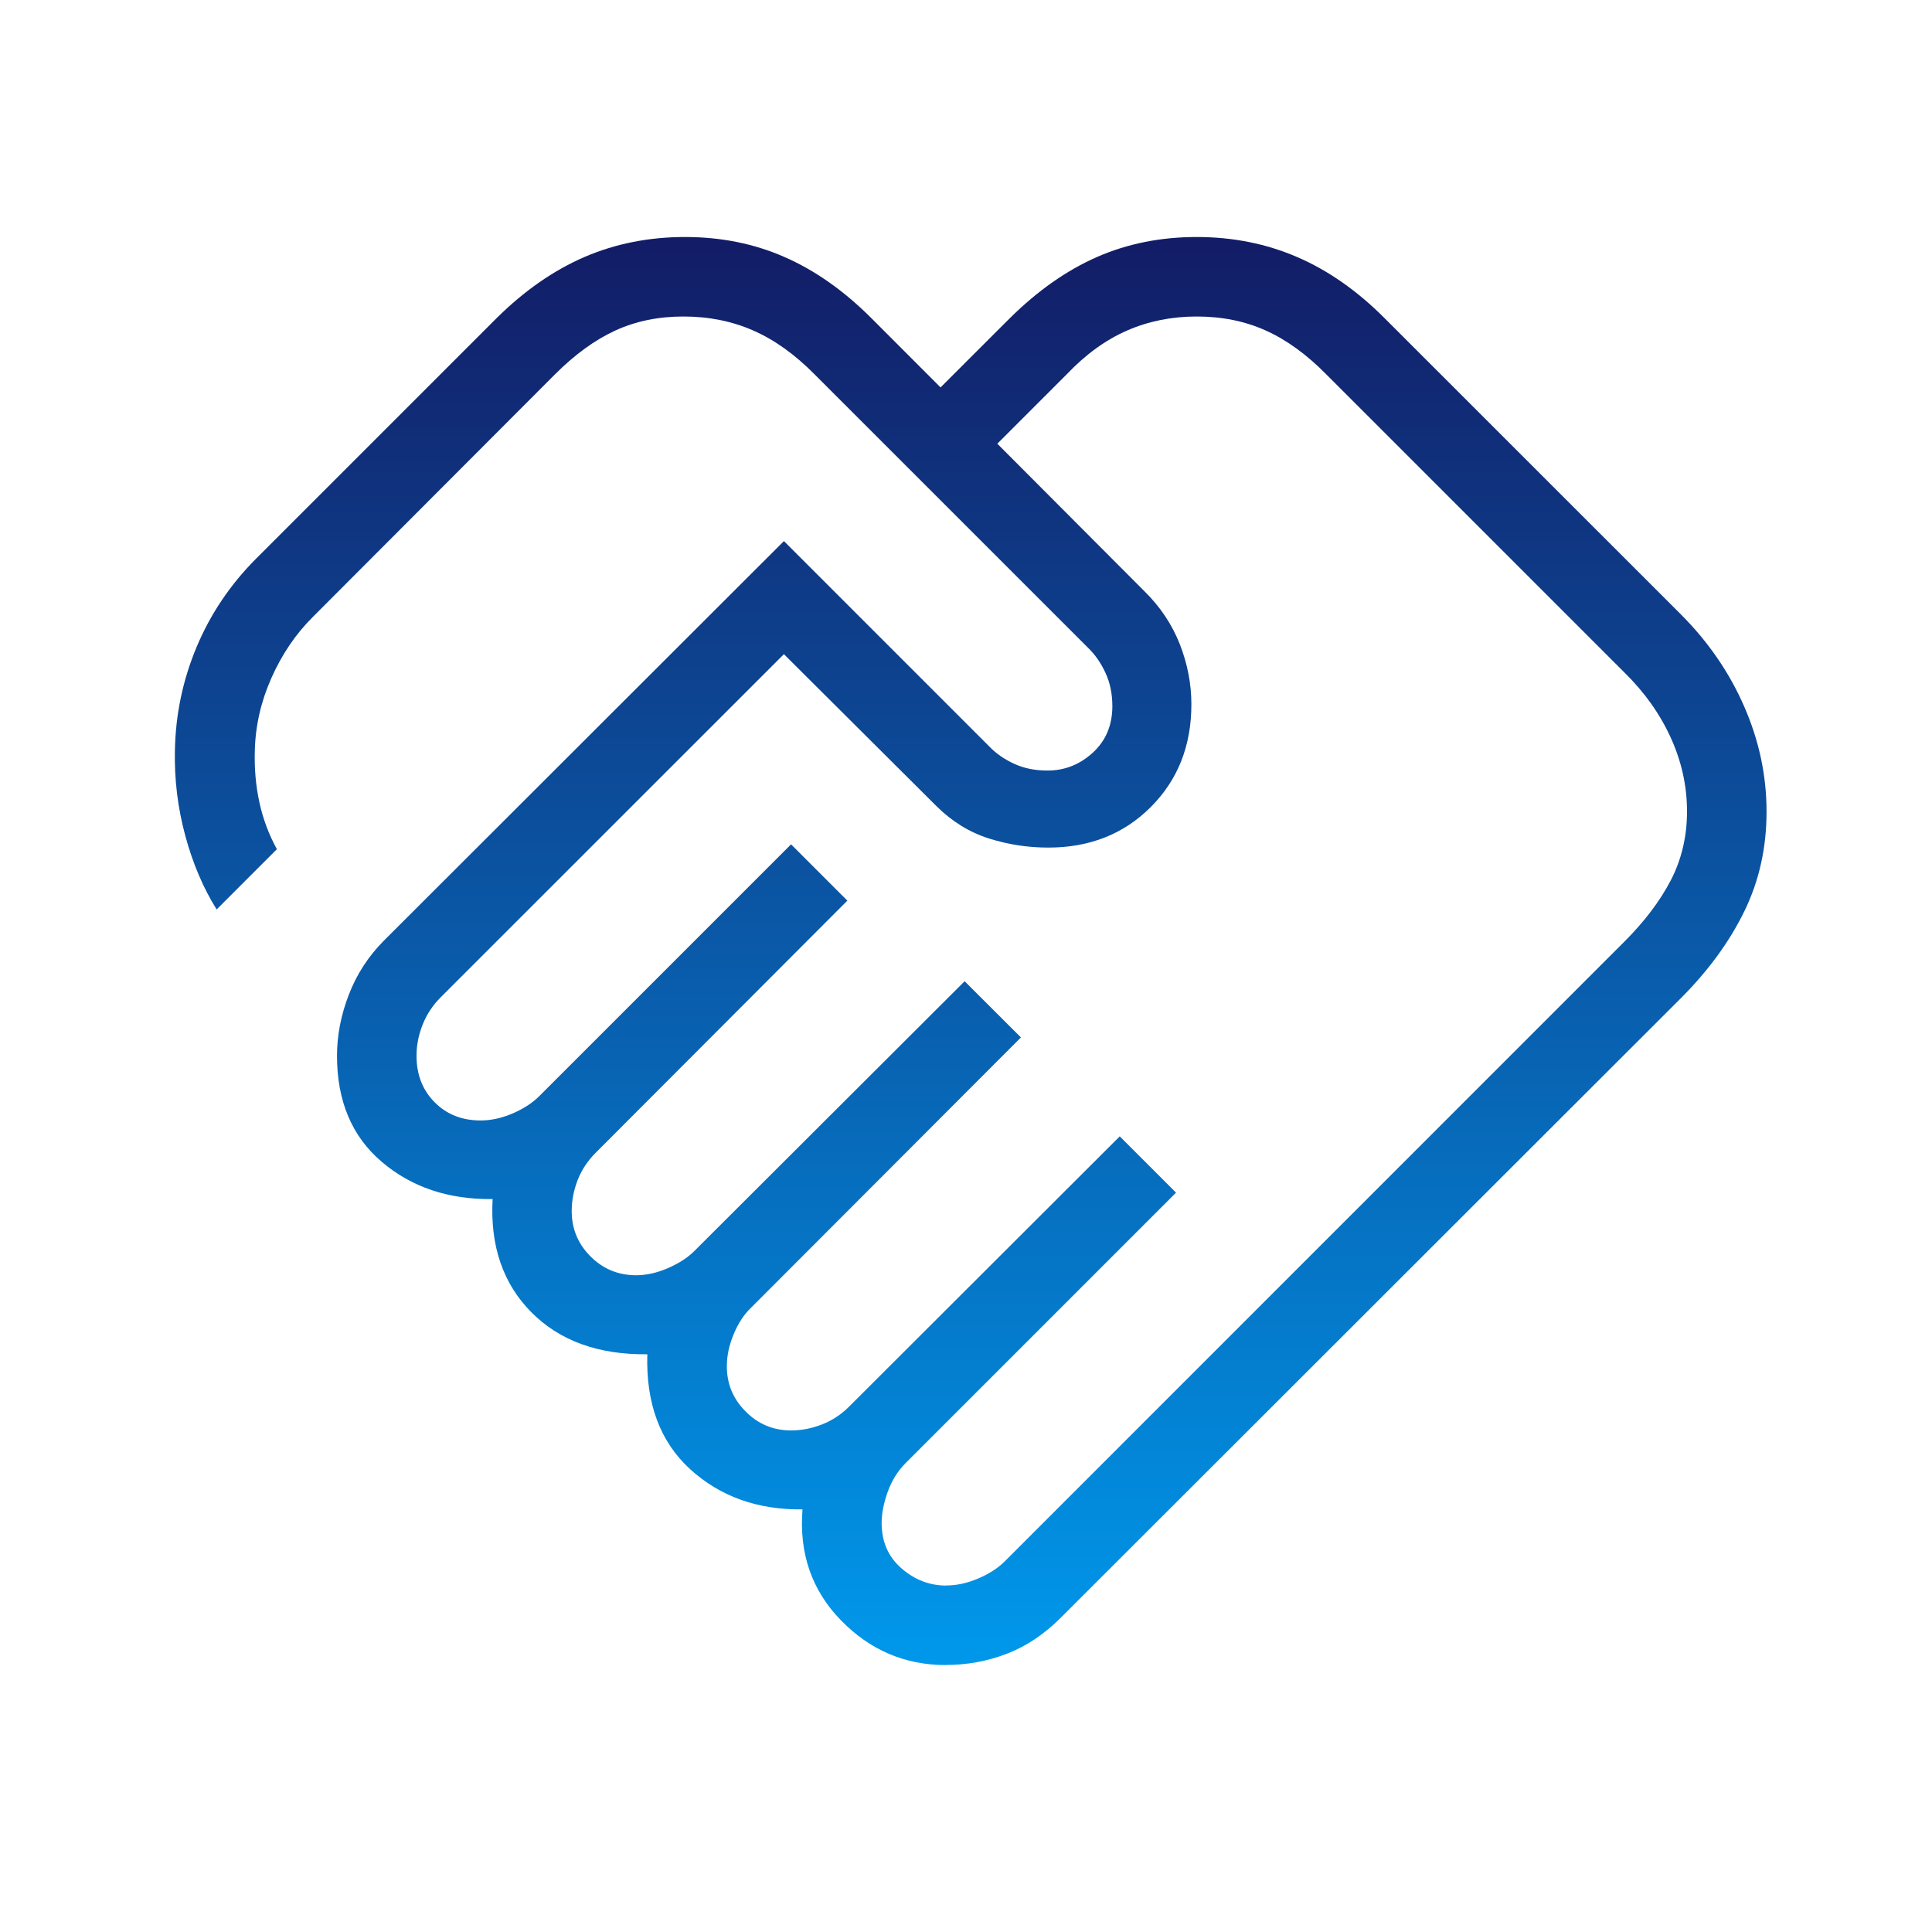 <svg xmlns="http://www.w3.org/2000/svg" width="81" height="80" viewBox="0 0 81 80" fill="none"><path d="M39.673 66.473C40.108 66.473 40.555 66.375 41.013 66.18C41.471 65.984 41.84 65.745 42.123 65.463L68.109 39.473C68.947 38.635 69.594 37.78 70.049 36.907C70.503 36.029 70.729 35.066 70.729 34.02C70.729 32.96 70.503 31.931 70.049 30.933C69.594 29.933 68.947 29.022 68.109 28.2L55.609 15.7C54.785 14.862 53.937 14.248 53.066 13.857C52.197 13.465 51.233 13.27 50.173 13.27C49.126 13.27 48.154 13.465 47.256 13.857C46.358 14.248 45.513 14.861 44.719 15.697L41.813 18.603L47.979 24.787C48.642 25.438 49.136 26.178 49.463 27.006C49.787 27.835 49.949 28.677 49.949 29.53C49.949 31.265 49.382 32.701 48.246 33.837C47.111 34.972 45.676 35.539 43.943 35.536C43.087 35.536 42.253 35.407 41.439 35.147C40.626 34.886 39.894 34.431 39.243 33.78L32.866 27.427L18.473 41.816C18.137 42.154 17.885 42.538 17.716 42.967C17.547 43.395 17.463 43.829 17.463 44.267C17.463 45.053 17.715 45.701 18.219 46.21C18.722 46.721 19.366 46.977 20.153 46.977C20.588 46.977 21.035 46.879 21.493 46.683C21.951 46.485 22.32 46.245 22.603 45.963L33.166 35.4L35.526 37.76L24.979 48.327C24.642 48.662 24.388 49.044 24.219 49.473C24.053 49.904 23.969 50.338 23.969 50.773C23.969 51.518 24.232 52.152 24.756 52.676C25.28 53.201 25.915 53.464 26.659 53.467C27.095 53.467 27.542 53.368 27.999 53.17C28.457 52.972 28.827 52.733 29.109 52.453L40.443 41.14L42.803 43.496L31.486 54.83C31.191 55.112 30.948 55.482 30.759 55.94C30.568 56.398 30.473 56.844 30.473 57.28C30.473 58.022 30.736 58.655 31.263 59.18C31.787 59.709 32.422 59.973 33.166 59.973C33.602 59.973 34.035 59.889 34.466 59.72C34.897 59.551 35.279 59.298 35.613 58.96L46.946 47.643L49.306 50.003L37.973 61.337C37.637 61.674 37.385 62.08 37.216 62.553C37.047 63.026 36.963 63.459 36.963 63.85C36.963 64.636 37.239 65.271 37.793 65.753C38.346 66.235 38.973 66.477 39.673 66.477M39.653 69.81C37.939 69.81 36.473 69.183 35.253 67.93C34.033 66.674 33.497 65.125 33.646 63.283C31.757 63.305 30.185 62.742 28.929 61.593C27.674 60.442 27.077 58.838 27.139 56.78C25.082 56.802 23.459 56.213 22.273 55.013C21.086 53.813 20.546 52.233 20.653 50.273C18.799 50.295 17.248 49.773 15.999 48.706C14.753 47.644 14.129 46.164 14.129 44.267C14.129 43.411 14.295 42.555 14.626 41.7C14.957 40.842 15.446 40.089 16.093 39.44L32.866 22.686L41.473 31.293C41.755 31.589 42.104 31.832 42.519 32.023C42.935 32.214 43.403 32.309 43.923 32.306C44.636 32.306 45.266 32.058 45.813 31.56C46.359 31.062 46.634 30.413 46.636 29.613C46.636 29.093 46.541 28.627 46.349 28.213C46.158 27.798 45.916 27.449 45.623 27.166L34.156 15.7C33.329 14.862 32.471 14.248 31.579 13.857C30.688 13.465 29.713 13.27 28.653 13.27C27.606 13.27 26.655 13.465 25.799 13.857C24.946 14.248 24.101 14.862 23.263 15.7L13.116 25.866C12.4 26.578 11.823 27.428 11.383 28.416C10.943 29.403 10.709 30.422 10.683 31.473C10.661 32.227 10.725 32.95 10.876 33.643C11.027 34.337 11.272 34.99 11.609 35.603L9.083 38.13C8.523 37.236 8.085 36.208 7.769 35.043C7.454 33.879 7.308 32.69 7.333 31.477C7.359 29.961 7.663 28.511 8.243 27.127C8.823 25.742 9.654 24.508 10.736 23.423L20.819 13.34C21.982 12.189 23.212 11.333 24.509 10.773C25.807 10.215 27.21 9.937 28.719 9.937C30.228 9.937 31.619 10.216 32.893 10.777C34.168 11.334 35.382 12.189 36.533 13.34L39.433 16.243L42.339 13.34C43.502 12.189 44.721 11.333 45.996 10.773C47.272 10.215 48.664 9.937 50.173 9.937C51.682 9.937 53.085 10.216 54.383 10.777C55.678 11.334 56.901 12.189 58.049 13.34L70.469 25.756C71.618 26.905 72.505 28.195 73.129 29.627C73.754 31.058 74.065 32.528 74.063 34.036C74.063 35.548 73.752 36.94 73.129 38.213C72.507 39.486 71.621 40.7 70.469 41.853L44.479 67.82C43.788 68.513 43.035 69.018 42.219 69.333C41.406 69.649 40.55 69.806 39.653 69.806" fill="url(#paint0_linear_5441_716)"></path><defs><linearGradient id="paint0_linear_5441_716" x1="40.696" y1="9.937" x2="40.696" y2="69.81" gradientUnits="userSpaceOnUse"><stop stop-color="#131C66"></stop><stop offset="1" stop-color="#0098EB"></stop></linearGradient></defs></svg>